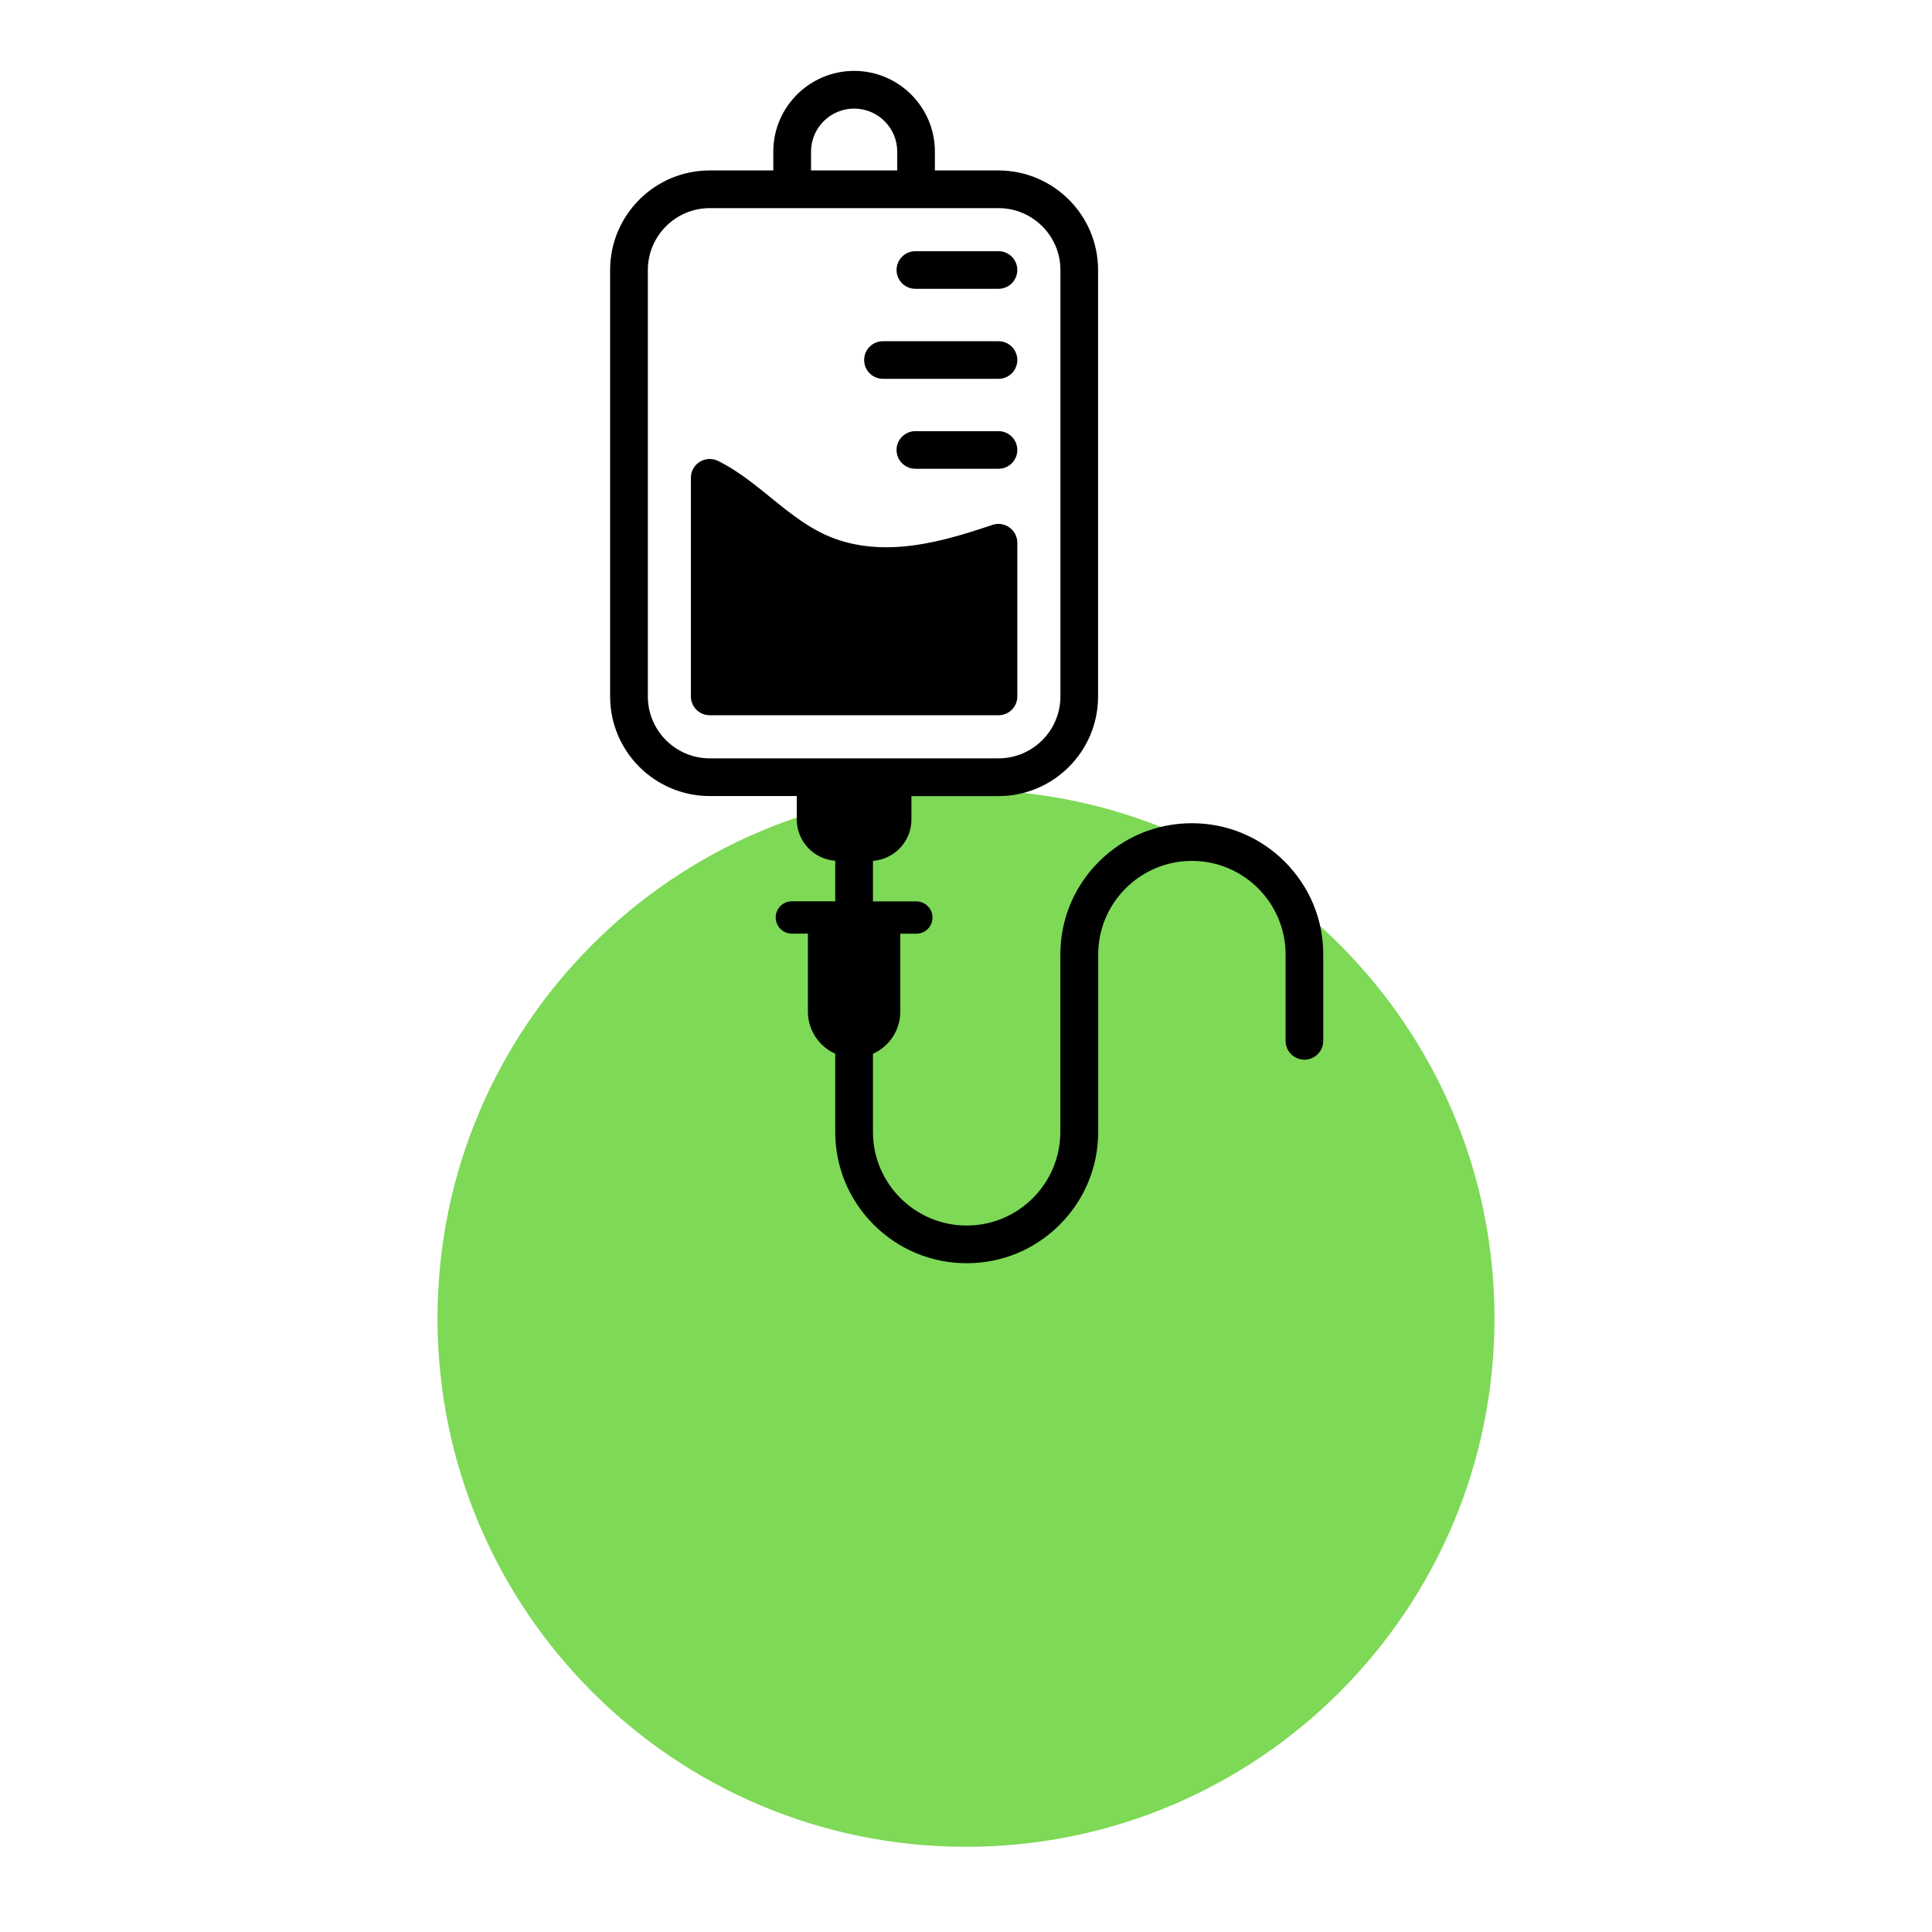 <svg xmlns="http://www.w3.org/2000/svg" xmlns:xlink="http://www.w3.org/1999/xlink" width="512" zoomAndPan="magnify" viewBox="0 0 384 384" height="512" preserveAspectRatio="xMidYMid meet" version="1.2"><defs><clipPath id="3b63a99063"><path d="M 86.957 156.984 L 297.043 156.984 L 297.043 367.07 L 86.957 367.07 Z M 86.957 156.984 "/></clipPath><clipPath id="15ebbcd6d0"><path d="M 192 156.984 C 133.988 156.984 86.957 204.016 86.957 262.027 C 86.957 320.043 133.988 367.07 192 367.07 C 250.012 367.07 297.043 320.043 297.043 262.027 C 297.043 204.016 250.012 156.984 192 156.984 Z M 192 156.984 "/></clipPath><clipPath id="2a0553f3ee"><path d="M 0.957 0.984 L 211.043 0.984 L 211.043 211.07 L 0.957 211.07 Z M 0.957 0.984 "/></clipPath><clipPath id="9686e0d3f0"><path d="M 106 0.984 C 47.988 0.984 0.957 48.016 0.957 106.027 C 0.957 164.043 47.988 211.07 106 211.07 C 164.012 211.07 211.043 164.043 211.043 106.027 C 211.043 48.016 164.012 0.984 106 0.984 Z M 106 0.984 "/></clipPath><clipPath id="eb6e04556a"><rect x="0" width="212" y="0" height="212"/></clipPath><clipPath id="d94e4d8172"><path d="M 121.266 14.082 L 263.016 14.082 L 263.016 251.082 L 121.266 251.082 Z M 121.266 14.082 "/></clipPath></defs><g id="8056b96539"><g clip-rule="nonzero" clip-path="url(#3b63a99063)"><g clip-rule="nonzero" clip-path="url(#15ebbcd6d0)"><g transform="matrix(1,0,0,1,86,156)"><g clip-path="url(#eb6e04556a)"><g clip-rule="nonzero" clip-path="url(#2a0553f3ee)"><g clip-rule="nonzero" clip-path="url(#9686e0d3f0)"><path style=" stroke:none;fill-rule:nonzero;fill:#7ed957;fill-opacity:1;" d="M 0.957 0.984 L 211.043 0.984 L 211.043 211.07 L 0.957 211.07 Z M 0.957 0.984 "/></g></g></g></g></g></g><path style=" stroke:none;fill-rule:nonzero;fill:#000000;fill-opacity:1;" d="M 181.941 57.402 L 198.457 57.402 C 200.523 57.402 202.199 55.73 202.199 53.664 C 202.199 51.598 200.523 49.926 198.457 49.926 L 181.941 49.926 C 179.875 49.926 178.199 51.598 178.199 53.664 C 178.199 55.73 179.875 57.402 181.941 57.402 Z M 181.941 57.402 "/><path style=" stroke:none;fill-rule:nonzero;fill:#000000;fill-opacity:1;" d="M 175.496 75.293 L 198.457 75.293 C 200.523 75.293 202.199 73.621 202.199 71.555 C 202.199 69.488 200.523 67.816 198.457 67.816 L 175.496 67.816 C 173.43 67.816 171.754 69.488 171.754 71.555 C 171.754 73.621 173.43 75.293 175.496 75.293 Z M 175.496 75.293 "/><path style=" stroke:none;fill-rule:nonzero;fill:#000000;fill-opacity:1;" d="M 198.457 85.695 L 181.941 85.695 C 179.875 85.695 178.199 87.367 178.199 89.434 C 178.199 91.5 179.875 93.172 181.941 93.172 L 198.457 93.172 C 200.523 93.172 202.199 91.5 202.199 89.434 C 202.199 87.367 200.523 85.695 198.457 85.695 Z M 198.457 85.695 "/><g clip-rule="nonzero" clip-path="url(#d94e4d8172)"><path style=" stroke:none;fill-rule:nonzero;fill:#000000;fill-opacity:1;" d="M 255.359 171.27 C 250.434 166.344 243.867 163.621 236.883 163.621 C 229.914 163.621 223.352 166.332 218.406 171.27 C 213.48 176.191 210.75 182.75 210.75 189.727 L 210.75 224.98 C 210.75 235.238 202.395 243.586 192.129 243.586 C 181.863 243.586 173.508 235.238 173.508 224.98 L 173.508 209.449 C 176.711 208.012 178.938 204.812 178.938 201.074 L 178.938 185.578 L 182.125 185.578 C 183.906 185.578 185.344 184.145 185.344 182.367 C 185.344 180.59 183.906 179.156 182.125 179.156 L 173.508 179.156 L 173.508 171.098 C 177.777 170.793 181.152 167.227 181.152 162.895 L 181.152 158.234 L 198.441 158.234 C 209.367 158.234 218.25 149.363 218.25 138.449 L 218.25 53.664 C 218.25 42.75 209.367 33.879 198.441 33.879 L 185.816 33.879 L 185.816 30.137 C 185.828 21.293 178.621 14.09 169.766 14.09 C 160.91 14.09 153.699 21.293 153.699 30.137 L 153.699 33.879 L 141.074 33.879 C 130.148 33.863 121.266 42.75 121.266 53.664 L 121.266 138.434 C 121.266 149.348 130.148 158.223 141.074 158.223 L 158.367 158.223 L 158.367 162.883 C 158.367 167.227 161.754 170.781 166.008 171.086 L 166.008 179.141 L 157.391 179.141 C 155.609 179.141 154.176 180.578 154.176 182.355 C 154.176 184.133 155.609 185.566 157.391 185.566 L 160.578 185.566 L 160.578 201.062 C 160.578 204.785 162.809 208 166.008 209.434 L 166.008 224.969 C 166.008 231.934 168.723 238.488 173.668 243.426 C 178.594 248.352 185.156 251.074 192.141 251.074 C 199.129 251.074 205.676 248.363 210.617 243.426 C 215.547 238.504 218.277 231.945 218.277 224.969 L 218.277 189.715 C 218.277 179.457 226.633 171.109 236.898 171.109 C 247.164 171.109 255.52 179.457 255.52 189.715 L 255.52 206.879 C 255.52 208.945 257.191 210.621 259.262 210.621 C 261.332 210.621 263.004 208.945 263.004 206.879 L 263.004 189.715 C 263.016 182.75 260.289 176.207 255.359 171.27 Z M 161.199 30.137 C 161.199 25.426 165.047 21.582 169.766 21.582 C 174.484 21.582 178.332 25.426 178.332 30.137 L 178.332 33.879 L 161.199 33.879 Z M 128.766 138.434 L 128.766 53.664 C 128.766 46.883 134.289 41.367 141.074 41.367 L 198.457 41.367 C 205.242 41.367 210.766 46.883 210.766 53.664 L 210.766 138.434 C 210.766 145.215 205.242 150.73 198.457 150.73 L 141.074 150.73 C 134.289 150.73 128.766 145.215 128.766 138.434 Z M 128.766 138.434 "/></g><path style=" stroke:none;fill-rule:nonzero;fill:#000000;fill-opacity:1;" d="M 202.199 138.434 L 202.199 107.879 C 202.199 105.324 199.68 103.52 197.258 104.324 C 196.98 104.418 196.715 104.508 196.438 104.602 C 190.902 106.445 185.262 108.129 179.41 108.629 C 173.785 109.117 168.078 108.406 163.02 105.797 C 158.035 103.246 153.949 99.348 149.523 95.977 C 147.414 94.359 145.148 92.816 142.734 91.621 C 140.246 90.383 137.32 92.188 137.32 94.965 L 137.32 138.422 C 137.32 140.488 138.992 142.16 141.062 142.16 L 198.441 142.16 C 200.523 142.172 202.199 140.5 202.199 138.434 Z M 202.199 138.434 "/></g></svg>